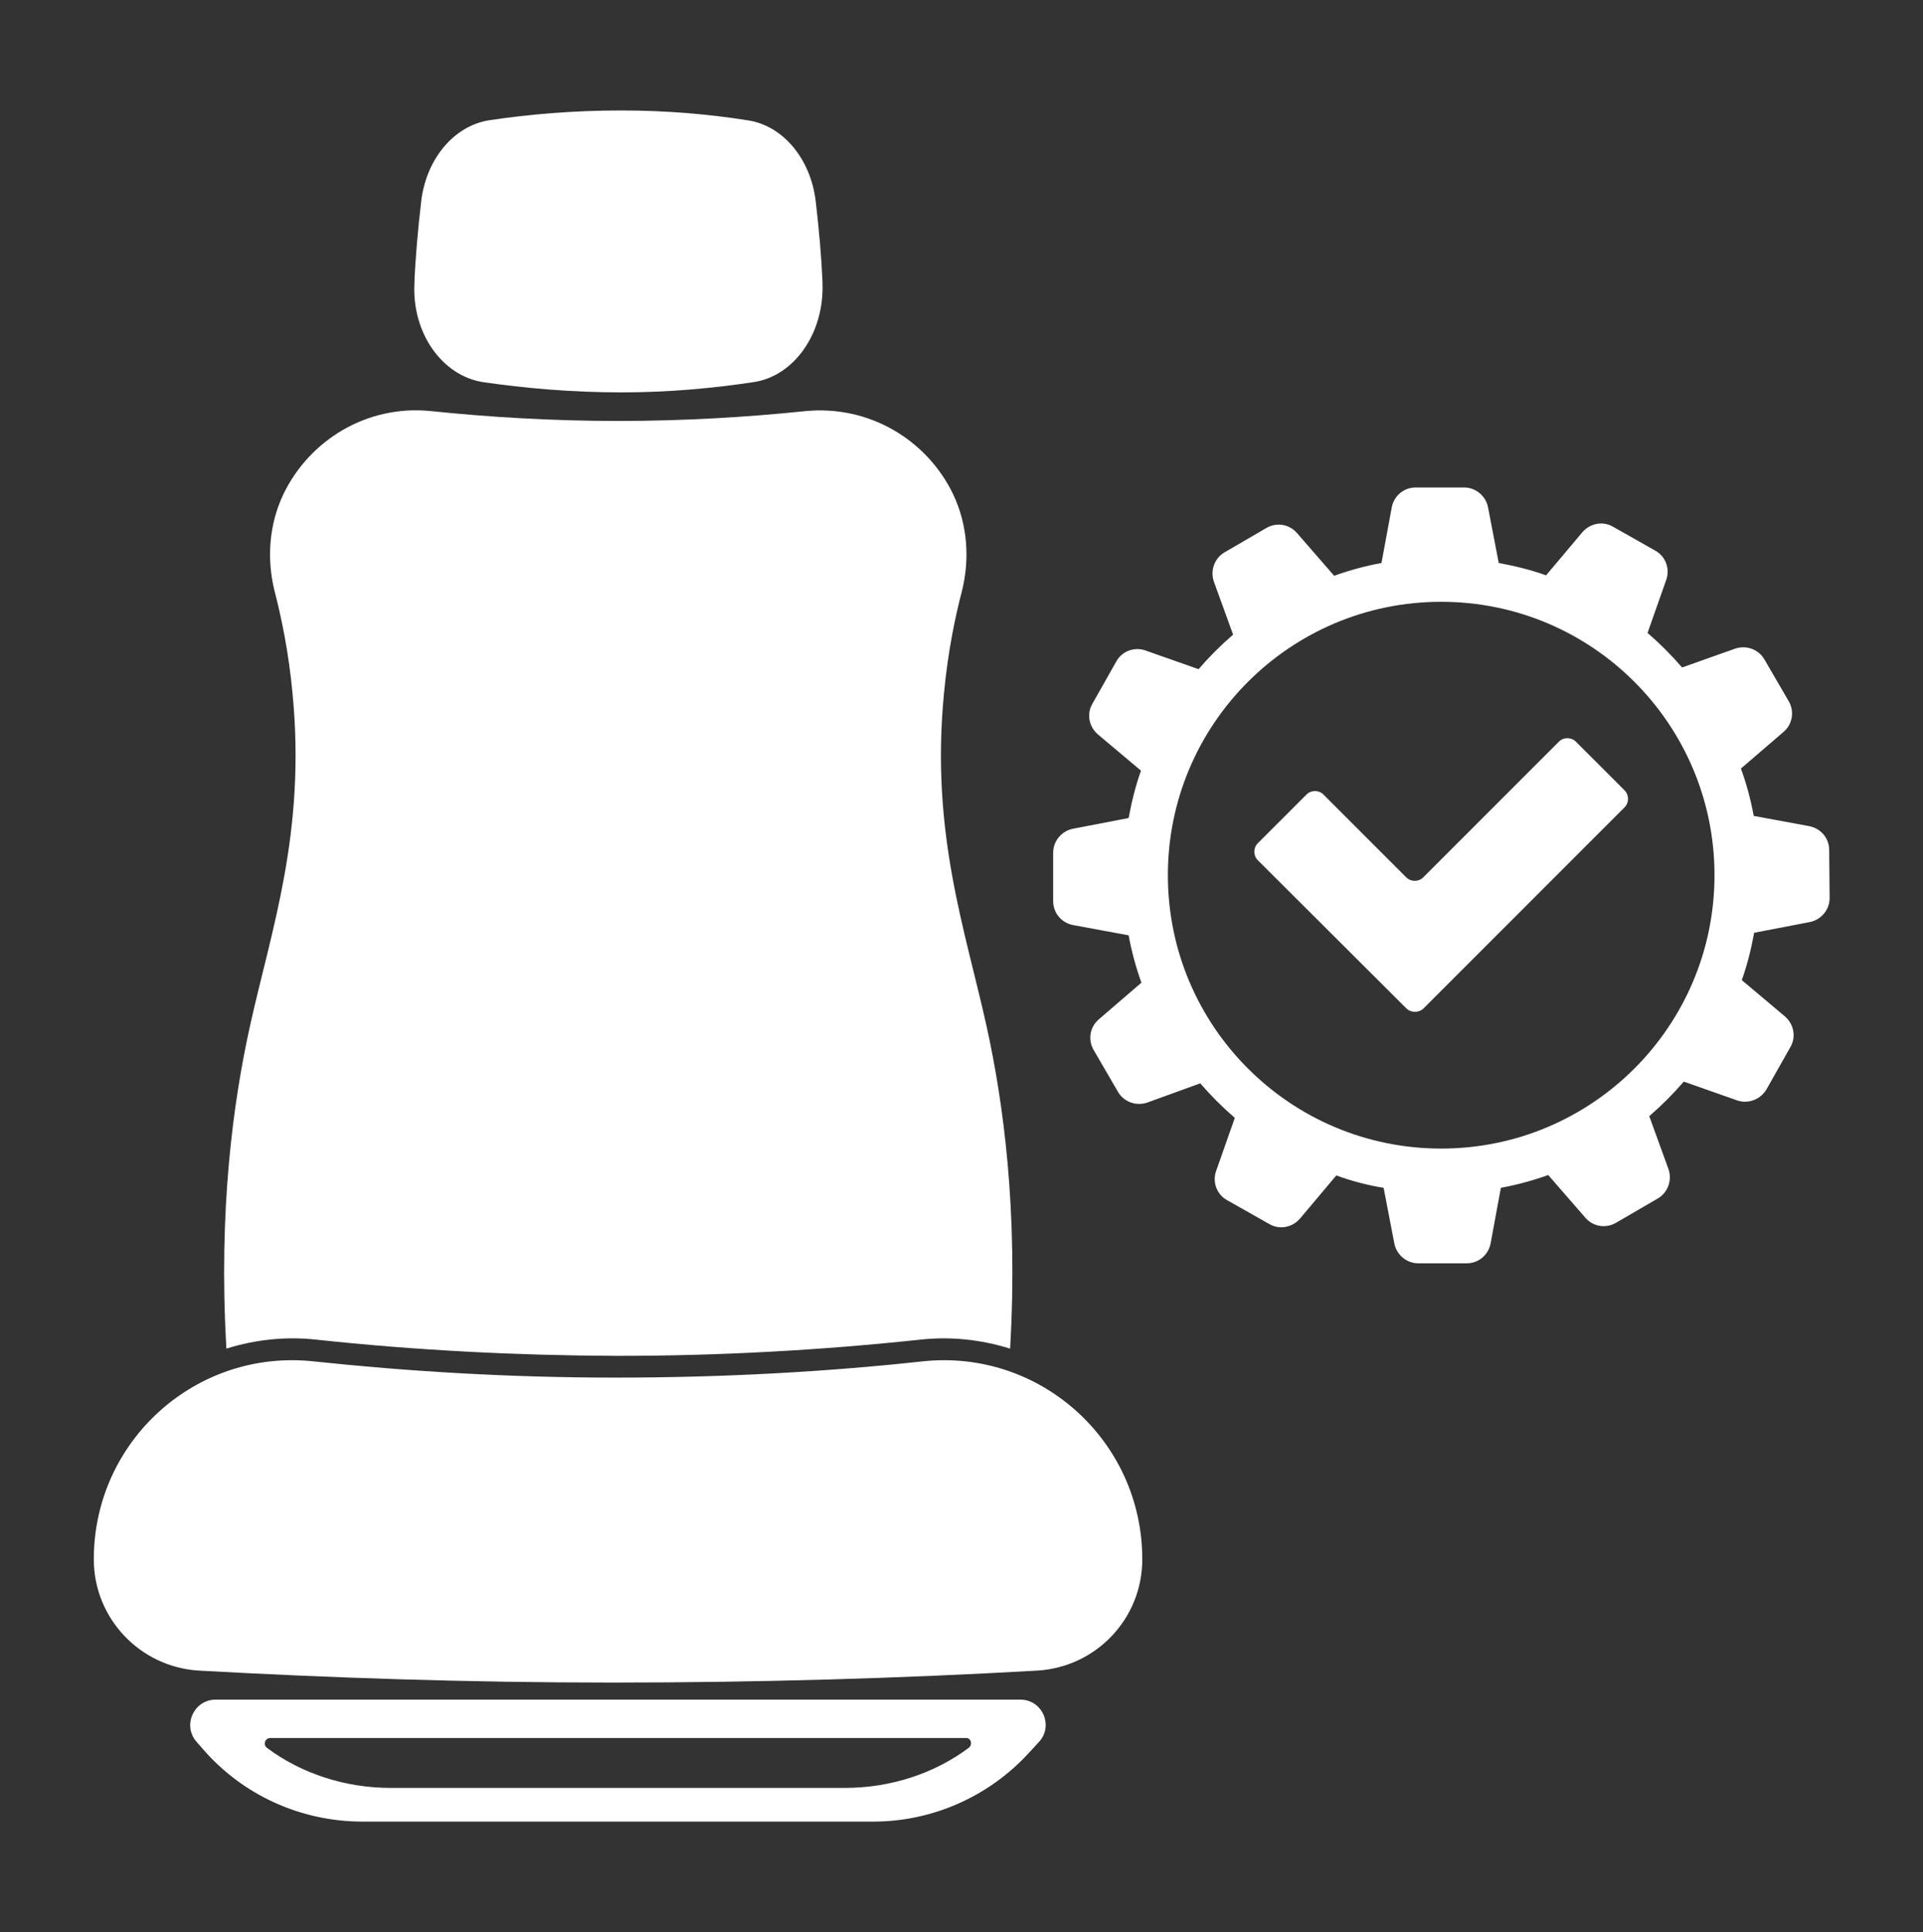 <?xml version="1.0" encoding="utf-8"?>
<!-- Generator: Adobe Illustrator 19.0.0, SVG Export Plug-In . SVG Version: 6.00 Build 0)  -->
<svg version="1.0" id="Layer_1" xmlns="http://www.w3.org/2000/svg" xmlns:xlink="http://www.w3.org/1999/xlink" x="0px" y="0px"
	 viewBox="0 0 451 453" style="enable-background:new 0 0 451 453;" xml:space="preserve">
<rect x="0" y="0" width="451" height="453" fill="#333333" stroke="none"/>
<style type="text/css">
	.st0{fill:#FFFFFF;}
</style>
<g>
	<path class="st0" d="M329.8,236.4L295,201.7c-1.1-1.1-1.1-2.9,0-4l11.4-11.4c1.1-1.1,2.9-1.1,4,0l19.4,19.4c1.1,1.1,2.9,1.1,4,0
		l31.8-31.8c1.1-1.1,2.9-1.1,4,0l11.4,11.4c1.1,1.1,1.1,2.9,0,4l-47.2,47.2C332.7,237.5,330.9,237.5,329.8,236.4"/>
	<path class="st0" d="M429,199.3c0-2.8-2-5.1-4.7-5.6l-13-2.4c-0.7-3.8-1.7-7.5-3-11.1l10-8.6c2.1-1.8,2.6-4.8,1.2-7.2l-5.7-9.8
		c-1.4-2.4-4.3-3.4-6.9-2.5l-12.4,4.4c-2.5-2.9-5.2-5.6-8.1-8.1l4.4-12.5c0.9-2.6-0.2-5.5-2.6-6.8l-9.9-5.6
		c-2.4-1.4-5.4-0.8-7.2,1.3l-8.5,10.1c-3.6-1.3-7.3-2.2-11.1-2.9l-2.5-13c-0.5-2.7-2.9-4.7-5.6-4.7h0l-11.4,0c-2.8,0-5.1,2-5.6,4.7
		l-2.4,13c-3.8,0.7-7.5,1.7-11.1,3l-8.7-10c-1.8-2.1-4.8-2.6-7.2-1.2l-9.8,5.7c-2.4,1.4-3.4,4.3-2.5,6.9l4.5,12.4
		c-2.9,2.5-5.6,5.2-8.1,8.1l-12.5-4.4c-2.6-0.9-5.5,0.2-6.8,2.6l-5.6,9.9c-1.4,2.4-0.8,5.4,1.3,7.2l10.1,8.5
		c-1.3,3.6-2.2,7.3-2.9,11.1l-13,2.5c-2.7,0.5-4.7,2.9-4.7,5.6l0,11.4c0,2.8,2,5.1,4.7,5.6l13,2.4c0.7,3.8,1.7,7.5,3,11.1l-10,8.6
		c-2.1,1.8-2.6,4.8-1.2,7.2l5.7,9.8c1.4,2.4,4.3,3.4,6.9,2.5l12.4-4.5c2.5,2.9,5.2,5.6,8.1,8.1l-4.4,12.5c-0.9,2.6,0.2,5.5,2.6,6.8
		l9.9,5.6c2.4,1.4,5.4,0.8,7.2-1.3l8.5-10.1c3.6,1.3,7.3,2.3,11.1,2.9l2.5,13c0.5,2.7,2.9,4.7,5.6,4.7h0l11.4,0c2.8,0,5.1-2,5.6-4.7
		l2.4-13c3.8-0.7,7.5-1.7,11.1-3l8.7,10c1.8,2.1,4.8,2.6,7.2,1.2l9.8-5.7c2.4-1.4,3.4-4.3,2.5-6.9l-4.5-12.4
		c2.9-2.5,5.6-5.2,8.1-8.1l12.5,4.4c2.6,0.9,5.5-0.2,6.9-2.6l5.6-9.9c1.4-2.4,0.8-5.4-1.3-7.2l-10.1-8.5c1.3-3.6,2.2-7.3,2.9-11.1
		l13-2.5c2.7-0.5,4.7-2.9,4.7-5.6L429,199.3z M338,269.3c-35.4,0-64.1-28.7-64.1-64.1c0-35.4,28.7-64.1,64.1-64.1
		c35.4,0,64.1,28.7,64.1,64.1C402.1,240.6,373.4,269.3,338,269.3"/>
	<path class="st0" d="M216.3,319.2c-22.1,2.4-46.2,3.8-72,3.8c-25.3,0-49-1.5-70.7-3.8C46,316.2,22,337.8,22,365.6
		c0,13.9,10.9,25.3,24.7,26.1c30.7,1.7,63,2.8,96.8,2.8c34.8,0,68.1-1,99.7-2.8c13.9-0.8,24.7-12.2,24.7-26.1
		C267.9,337.8,243.9,316.2,216.3,319.2"/>
	<path class="st0" d="M113.3,89.6C123,91,133.9,92,145.8,92c11.2,0,21.6-1,30.9-2.4c9.6-1.4,16.6-11.5,16.2-23.1c0-0.1,0-0.3,0-0.4
		c-0.2-5.1-0.8-12.3-1.6-19c-1.2-9.9-7.7-17.7-16-18.9c-8.9-1.4-18.8-2.3-29.6-2.3c-11.3,0-21.7,0.9-31,2.3
		c-8.2,1.3-14.7,9-15.9,18.9c-0.8,6.7-1.4,13.8-1.6,19c0,0.1,0,0.3,0,0.4C96.6,78.1,103.7,88.1,113.3,89.6"/>
	<path class="st0" d="M74.2,314.1c23.2,2.5,46.8,3.7,70.1,3.8h0.7c23.6,0,47.4-1.3,70.8-3.8c7.2-0.8,14.3,0,21.1,2.1
		c1.9-32.5-1.6-57.8-5.5-75.5c-5-22.7-13.2-45.4-10-78.2c0.9-9.6,2.6-17.8,4.2-23.9c1.9-7.6,1.3-15.7-2.1-22.8
		c-6.1-12.6-19.6-20.9-34.7-19.4c-13.5,1.4-28.2,2.3-43.8,2.3c-15.6,0-30.3-0.9-43.8-2.3c-15.1-1.6-28.6,6.8-34.7,19.4
		c-3.4,7.1-4,15.2-2.1,22.8c1.6,6.2,3.3,14.3,4.2,23.9c3.2,32.8-5,55.5-10,78.2c-3.9,17.7-7.4,43-5.5,75.5
		C59.8,314.1,67,313.3,74.2,314.1"/>
	<path class="st0" d="M239.3,398.5H50.6c-5.1,0-7.9,6-4.5,9.9l1.4,1.6c9.4,10.9,23.1,17.1,37.5,17.1h119.8c13.8,0,27-5.8,36.4-16
		l2.4-2.6C247.2,404.7,244.5,398.5,239.3,398.5 M227.2,409.8c-8,6-18.3,9.4-29,9.4H91.6c-10.7,0-21-3.4-29-9.4
		c-1-0.8-0.4-2.3,0.8-2.3h163.1C227.7,407.4,228.2,409,227.2,409.8"/>
</g>
</svg>

